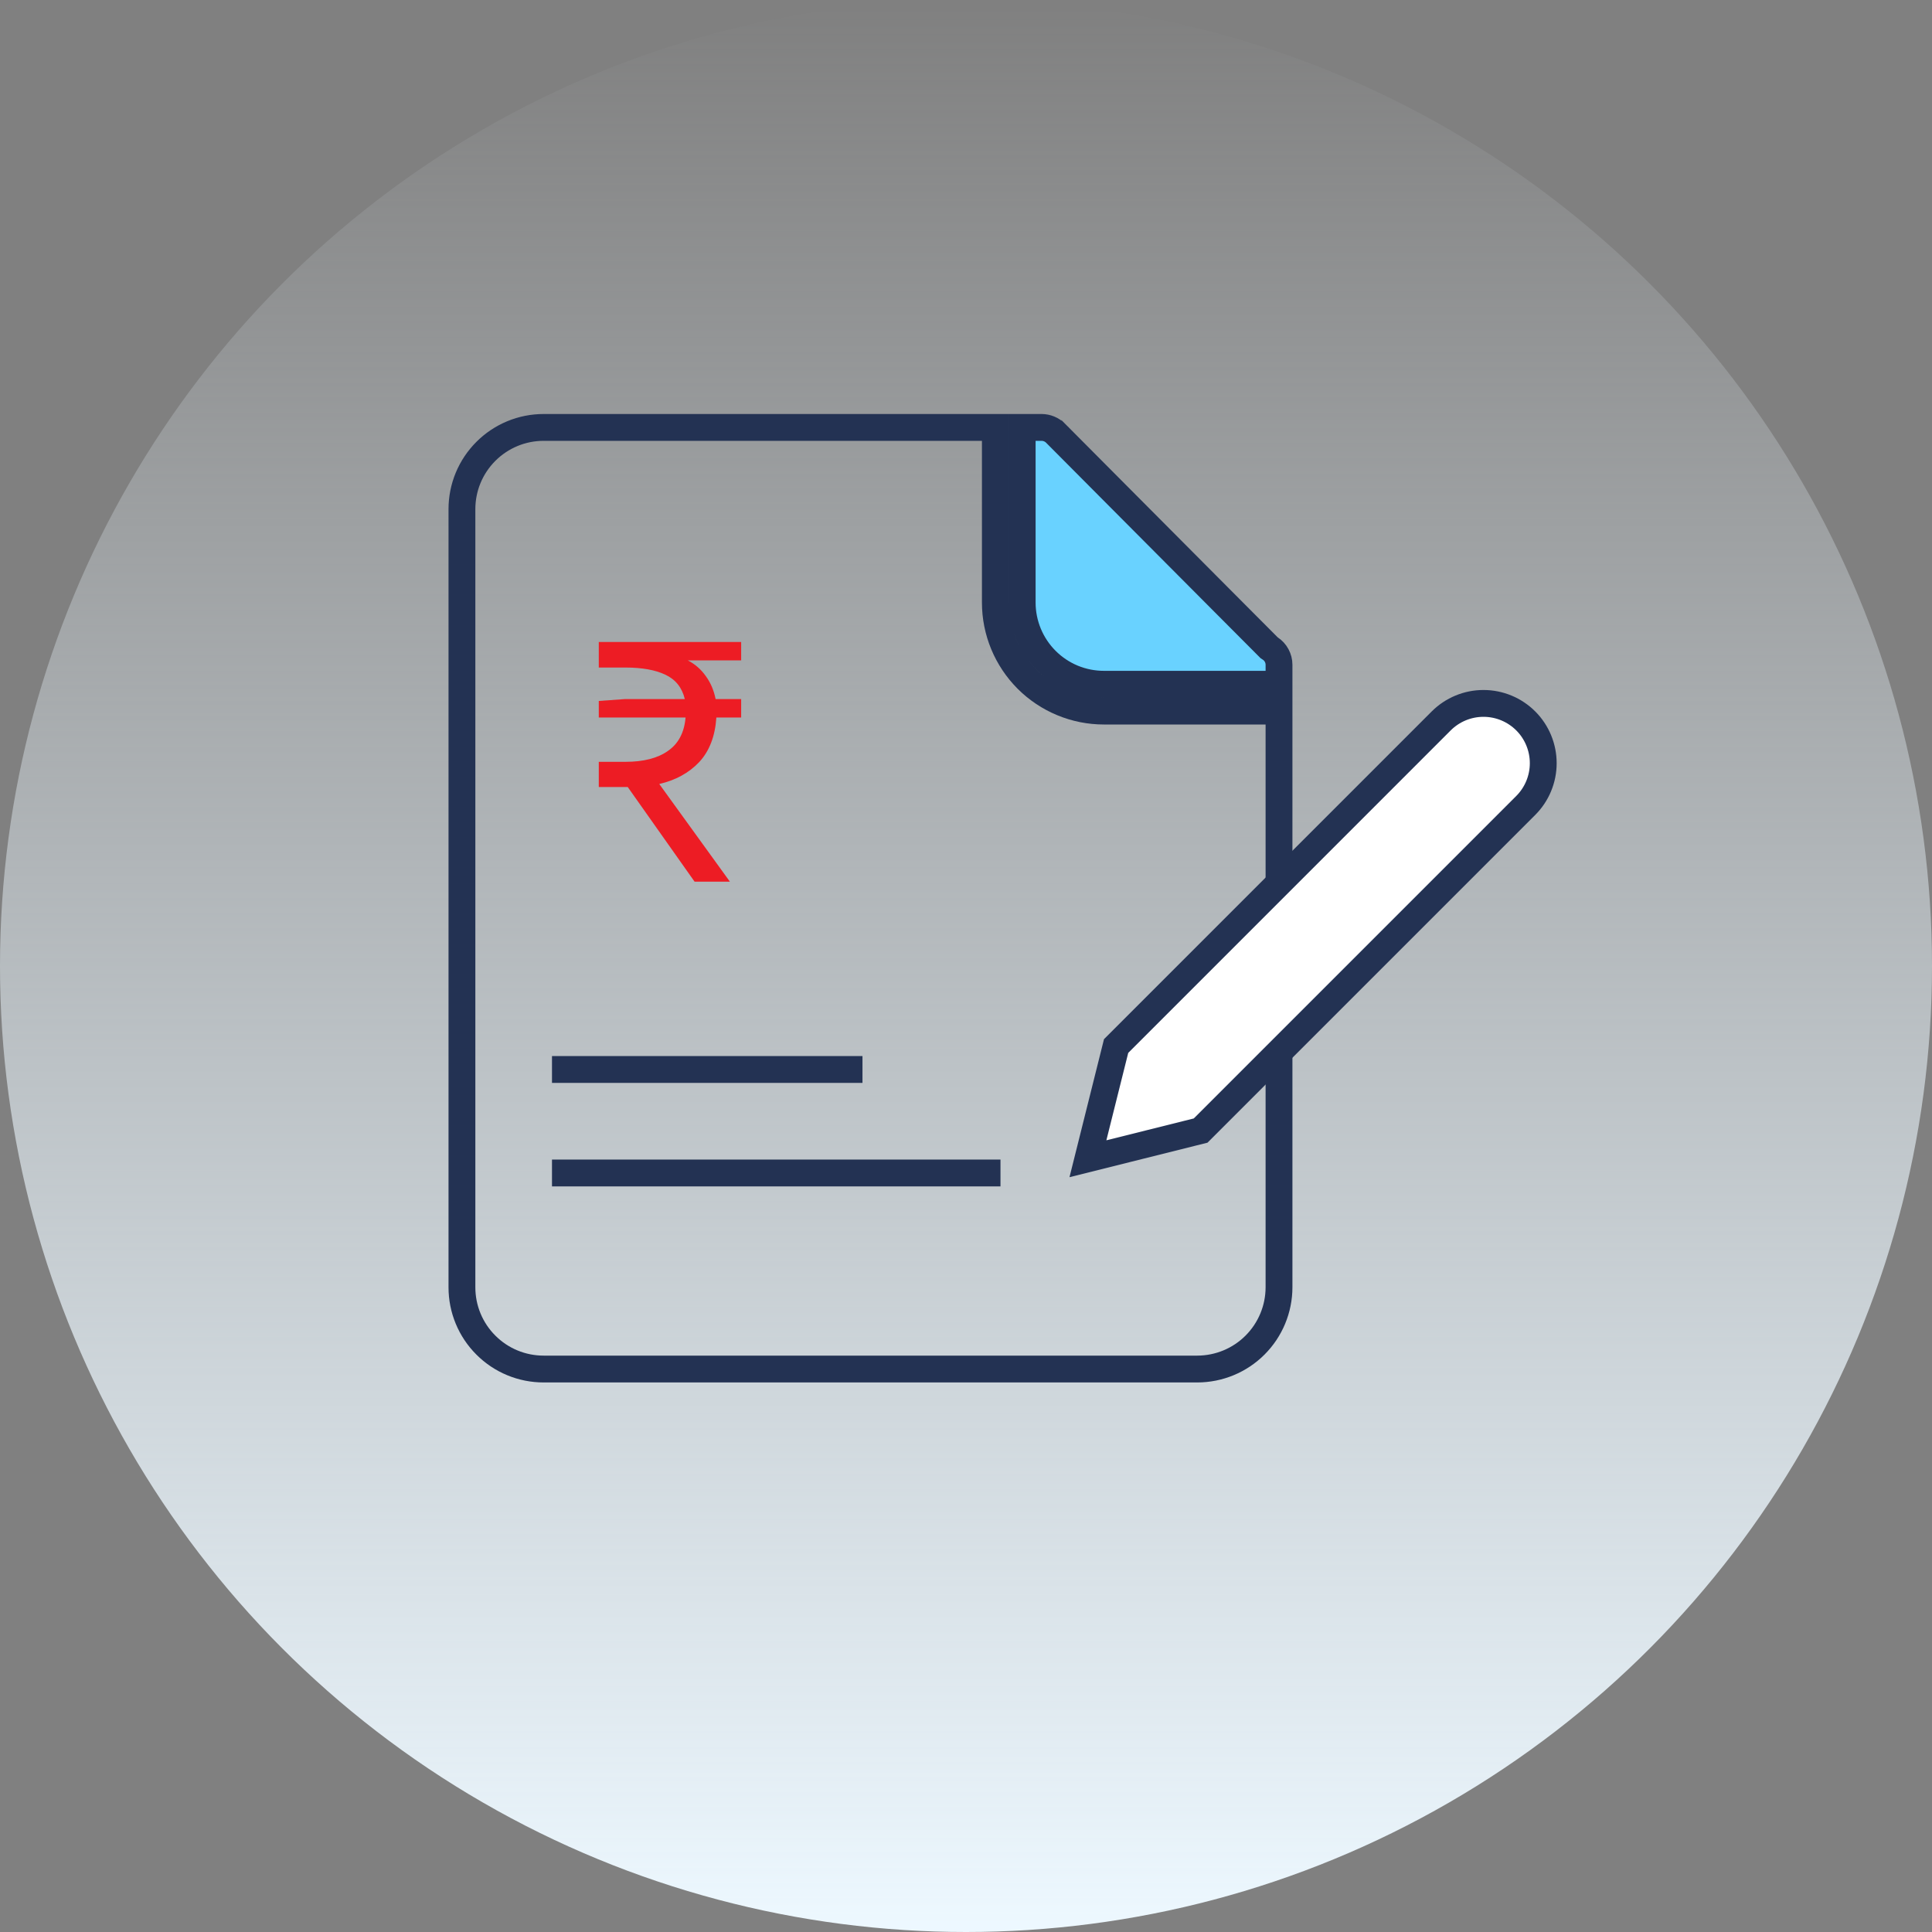 <svg width="72" height="72" viewBox="0 0 72 72" fill="none" xmlns="http://www.w3.org/2000/svg">
<rect x="0" y="0" width="72" height="72" fill="#808080" stroke="none"/>
<ellipse cx="36" cy="36" rx="36" ry="36" transform="rotate(-180 36 36)" fill="url(#paint0_linear)"/>
<path d="M20.571 39.857H31.723C31.867 39.857 32.01 39.857 32.142 39.857" stroke="#233253"/>
<path d="M20.571 43.714H36.68C36.888 43.714 37.093 43.714 37.285 43.714" stroke="#233253"/>
<path d="M41.786 25.714C37.671 25.714 37.071 19.286 37.286 16.071H39.214L47.571 24.428V25.714H41.786Z" fill="#69D2FF"/>
<path d="M20.26 15.929H37.094V22.455C37.094 22.986 37.199 23.512 37.402 24.003C37.606 24.494 37.904 24.94 38.279 25.316C38.655 25.691 39.101 25.989 39.592 26.192C40.083 26.396 40.609 26.5 41.14 26.5H47.665V47.974C47.664 48.782 47.343 49.556 46.772 50.127C46.202 50.698 45.427 51.019 44.62 51.02H20.26C19.86 51.02 19.464 50.942 19.095 50.789C18.725 50.636 18.389 50.411 18.107 50.128C17.824 49.846 17.599 49.51 17.446 49.14C17.293 48.771 17.215 48.375 17.215 47.975V34.547L17.215 19.99V18.974C17.215 18.574 17.293 18.178 17.446 17.809C17.599 17.439 17.824 17.104 18.107 16.821C18.389 16.538 18.725 16.314 19.095 16.16C19.464 16.007 19.86 15.929 20.26 15.929ZM47.665 25.5H41.14C40.74 25.5 40.344 25.422 39.974 25.269C39.605 25.116 39.269 24.891 38.986 24.608C38.704 24.326 38.479 23.99 38.326 23.62C38.173 23.251 38.094 22.855 38.094 22.455V15.929H38.819C39.012 15.93 39.197 16.006 39.335 16.142C39.335 16.143 39.335 16.143 39.336 16.143L41.415 18.233L41.415 18.233L45.36 22.196L45.36 22.196L47.261 24.104L47.297 24.14L47.339 24.168C47.439 24.234 47.522 24.324 47.578 24.43C47.635 24.536 47.665 24.654 47.665 24.775V24.775V25.5Z" stroke="#233253"/>
<path d="M53.71 26.866C54.128 26.449 54.694 26.214 55.285 26.214C55.876 26.214 56.442 26.449 56.86 26.866C57.278 27.284 57.512 27.851 57.512 28.442C57.512 29.032 57.278 29.599 56.86 30.017L44.744 42.133L40.544 43.183L41.594 38.983L53.71 26.866Z" fill="white" stroke="#233253"/>
<path d="M22.315 29.329V28.391H23.309C23.981 28.391 24.508 28.256 24.891 27.985C25.283 27.715 25.502 27.299 25.549 26.739H22.315V26.123L23.281 26.053H25.521C25.418 25.624 25.176 25.321 24.793 25.143C24.42 24.966 23.925 24.877 23.309 24.877H22.315V23.925H27.621V24.611H25.633C25.904 24.751 26.128 24.947 26.305 25.199C26.482 25.442 26.604 25.727 26.669 26.053H27.621V26.739H26.697C26.65 27.439 26.436 27.995 26.053 28.405C25.67 28.807 25.176 29.077 24.569 29.217L27.201 32.857H25.885L23.393 29.329H22.315Z" fill="#ED1C24"/>
<defs>
<linearGradient id="paint0_linear" x1="36" y1="1.14441e-05" x2="36" y2="72" gradientUnits="userSpaceOnUse">
<stop stop-color="#EDF8FF"/>
<stop offset="1" stop-color="#EDF8FF" stop-opacity="0"/>
</linearGradient>
</defs>
</svg>
